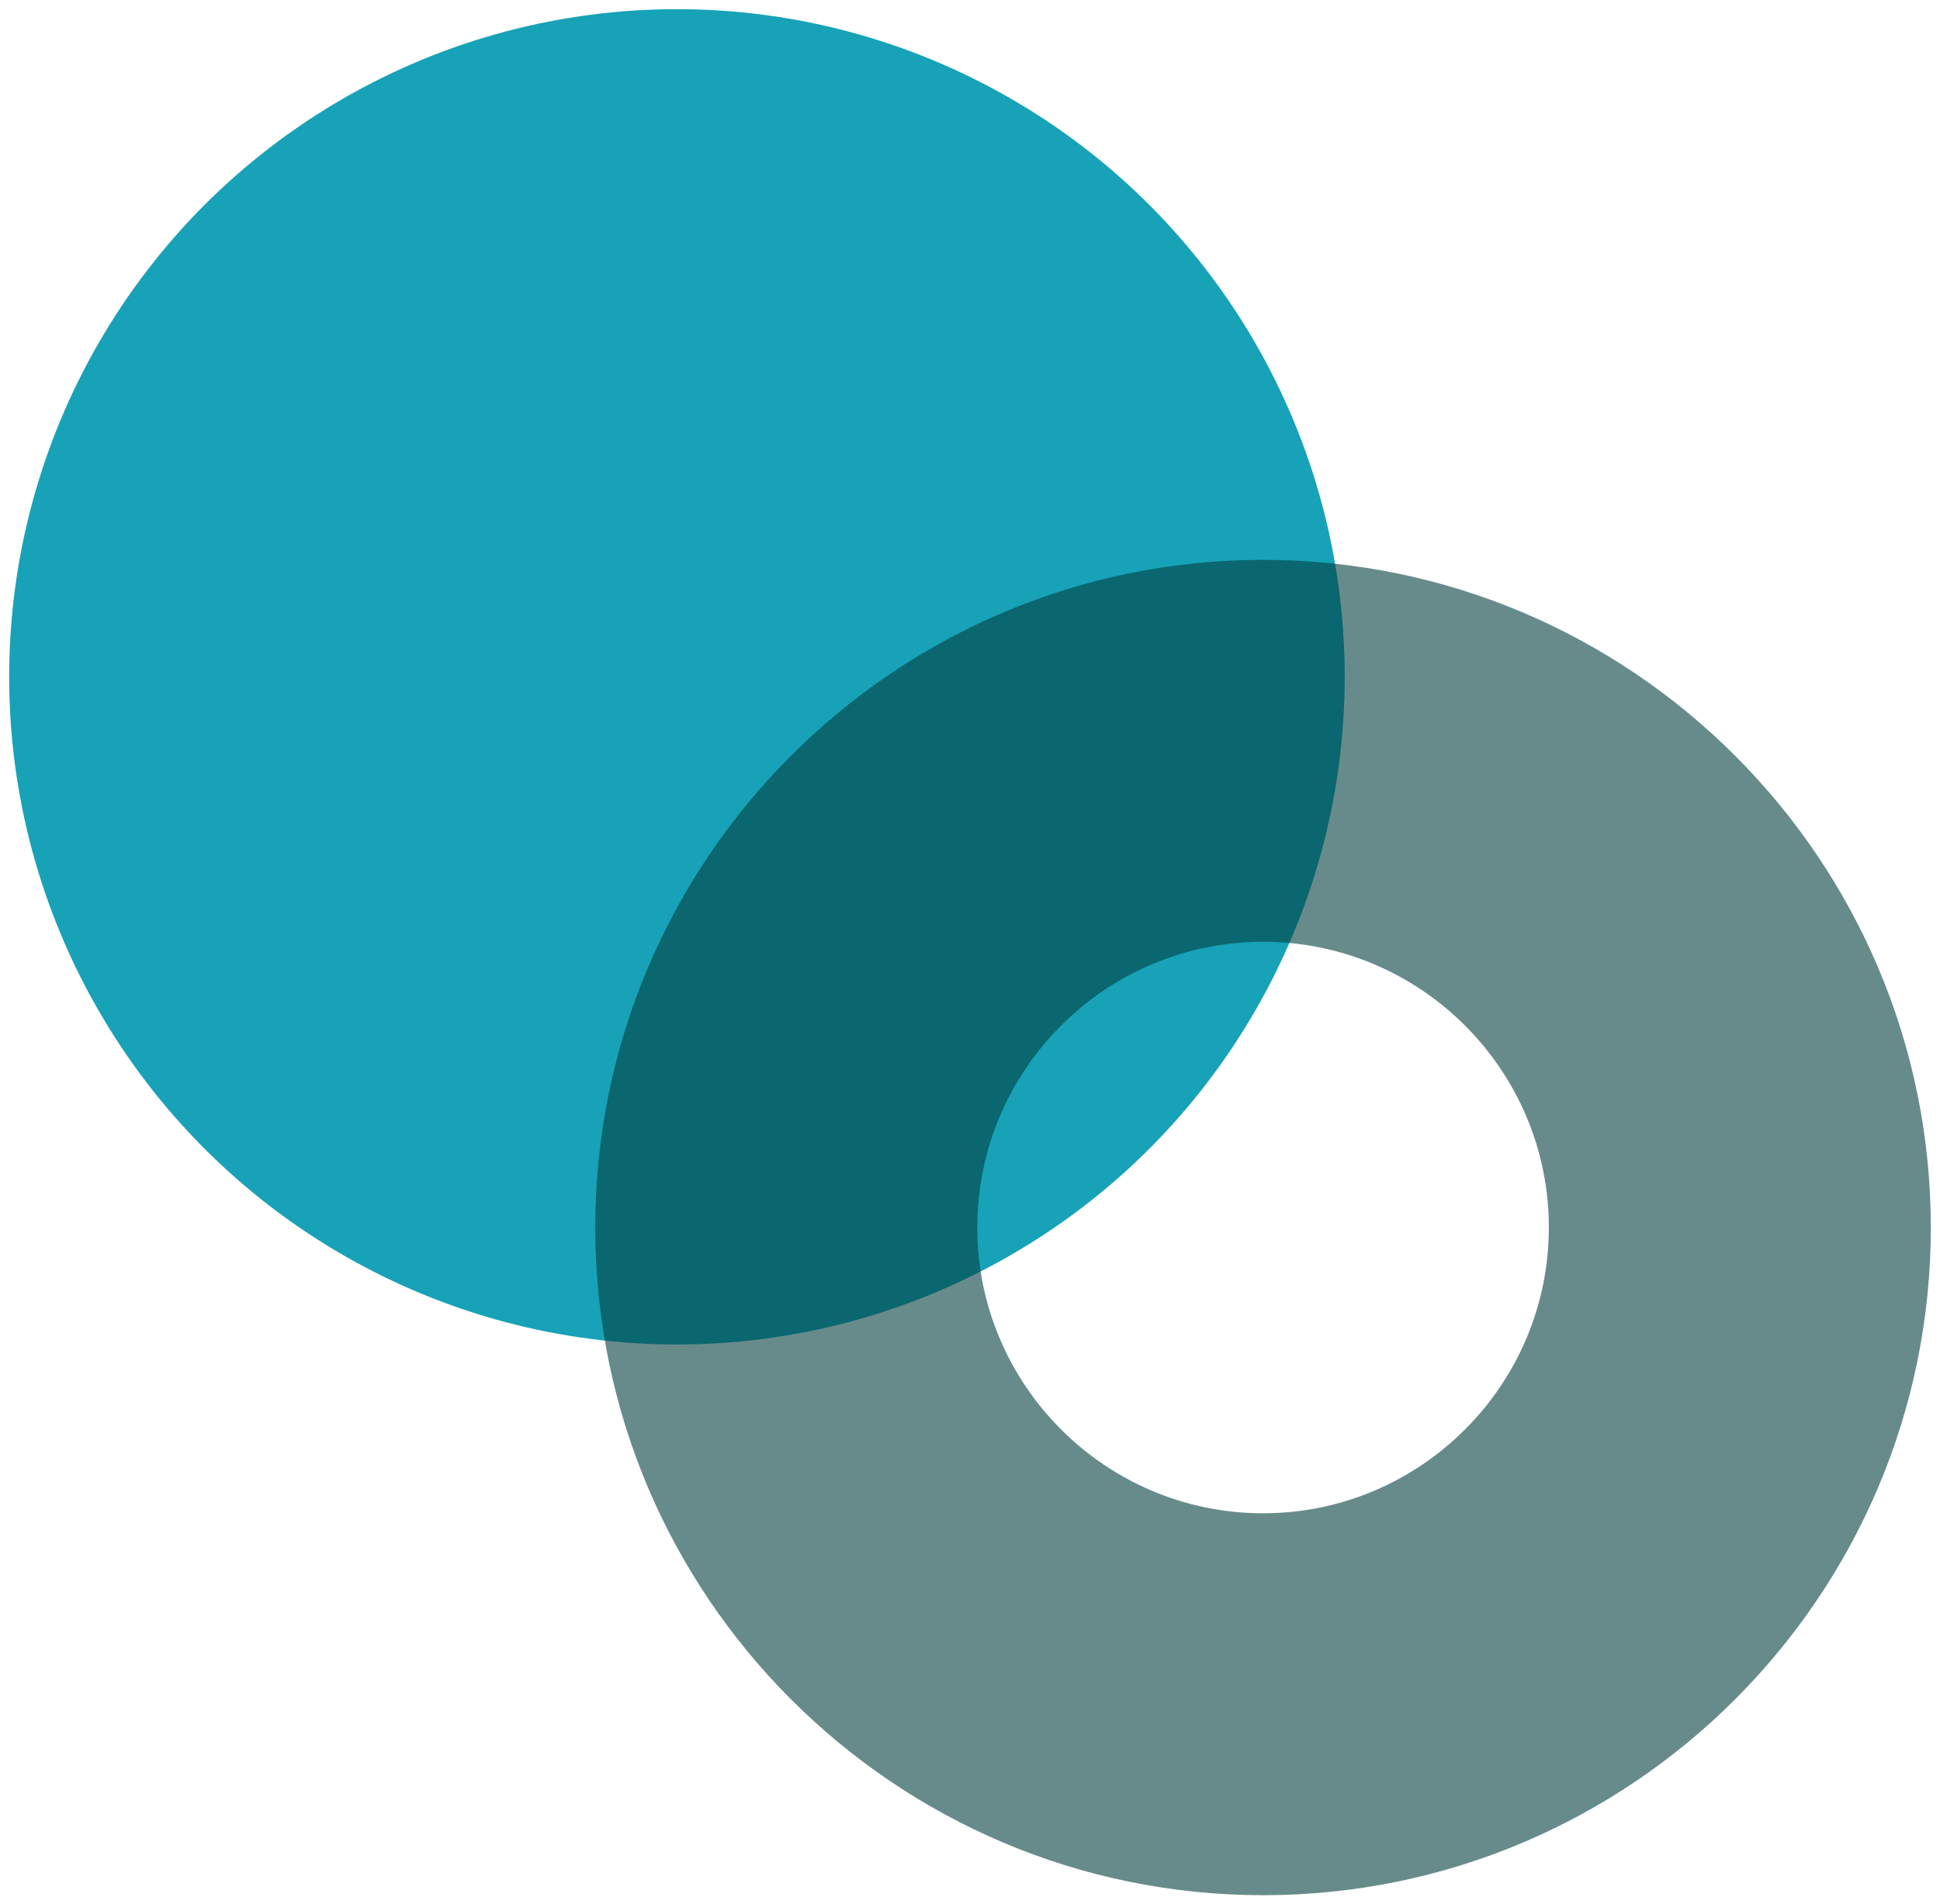 <svg xmlns="http://www.w3.org/2000/svg" xmlns:xlink="http://www.w3.org/1999/xlink" id="Layer_1" x="0px" y="0px" viewBox="0 0 126.87 124.56" style="enable-background:new 0 0 126.87 124.56;" xml:space="preserve"><style type="text/css">	.st0{fill:#17A2B8;}	.st1{opacity:0.6;fill:#013D3E;}	.st2{fill:#013D3E;}	.st3{fill:#FEFEFE;}	.st4{fill:#FFFFFF;}	.st5{opacity:0.2;fill:none;stroke:#FFFFFF;stroke-width:0.25;stroke-miterlimit:10;}	.st6{opacity:0.2;fill:none;stroke:#FFFFFF;stroke-miterlimit:10;}	.st7{opacity:0.2;fill:none;stroke:#FFFFFF;stroke-width:0.639;stroke-miterlimit:10;}	.st8{opacity:0.5;fill:#013D3E;}	.st9{opacity:0.53;fill:#17A2B8;}	.st10{opacity:0.5;fill:#17A2B8;}	.st11{opacity:0.6;}</style><g>	<circle class="st0" cx="44.27" cy="44.27" r="43.67"></circle>	<g class="st11">		<path class="st2" d="M82.6,123.96c-24.08,0-43.67-19.59-43.67-43.67S58.52,36.62,82.6,36.62s43.67,19.59,43.67,43.67   S106.68,123.96,82.6,123.96z M82.6,61.6c-10.31,0-18.69,8.39-18.69,18.69s8.39,18.69,18.69,18.69s18.69-8.39,18.69-18.69   S92.91,61.6,82.6,61.6z"></path>	</g></g></svg>